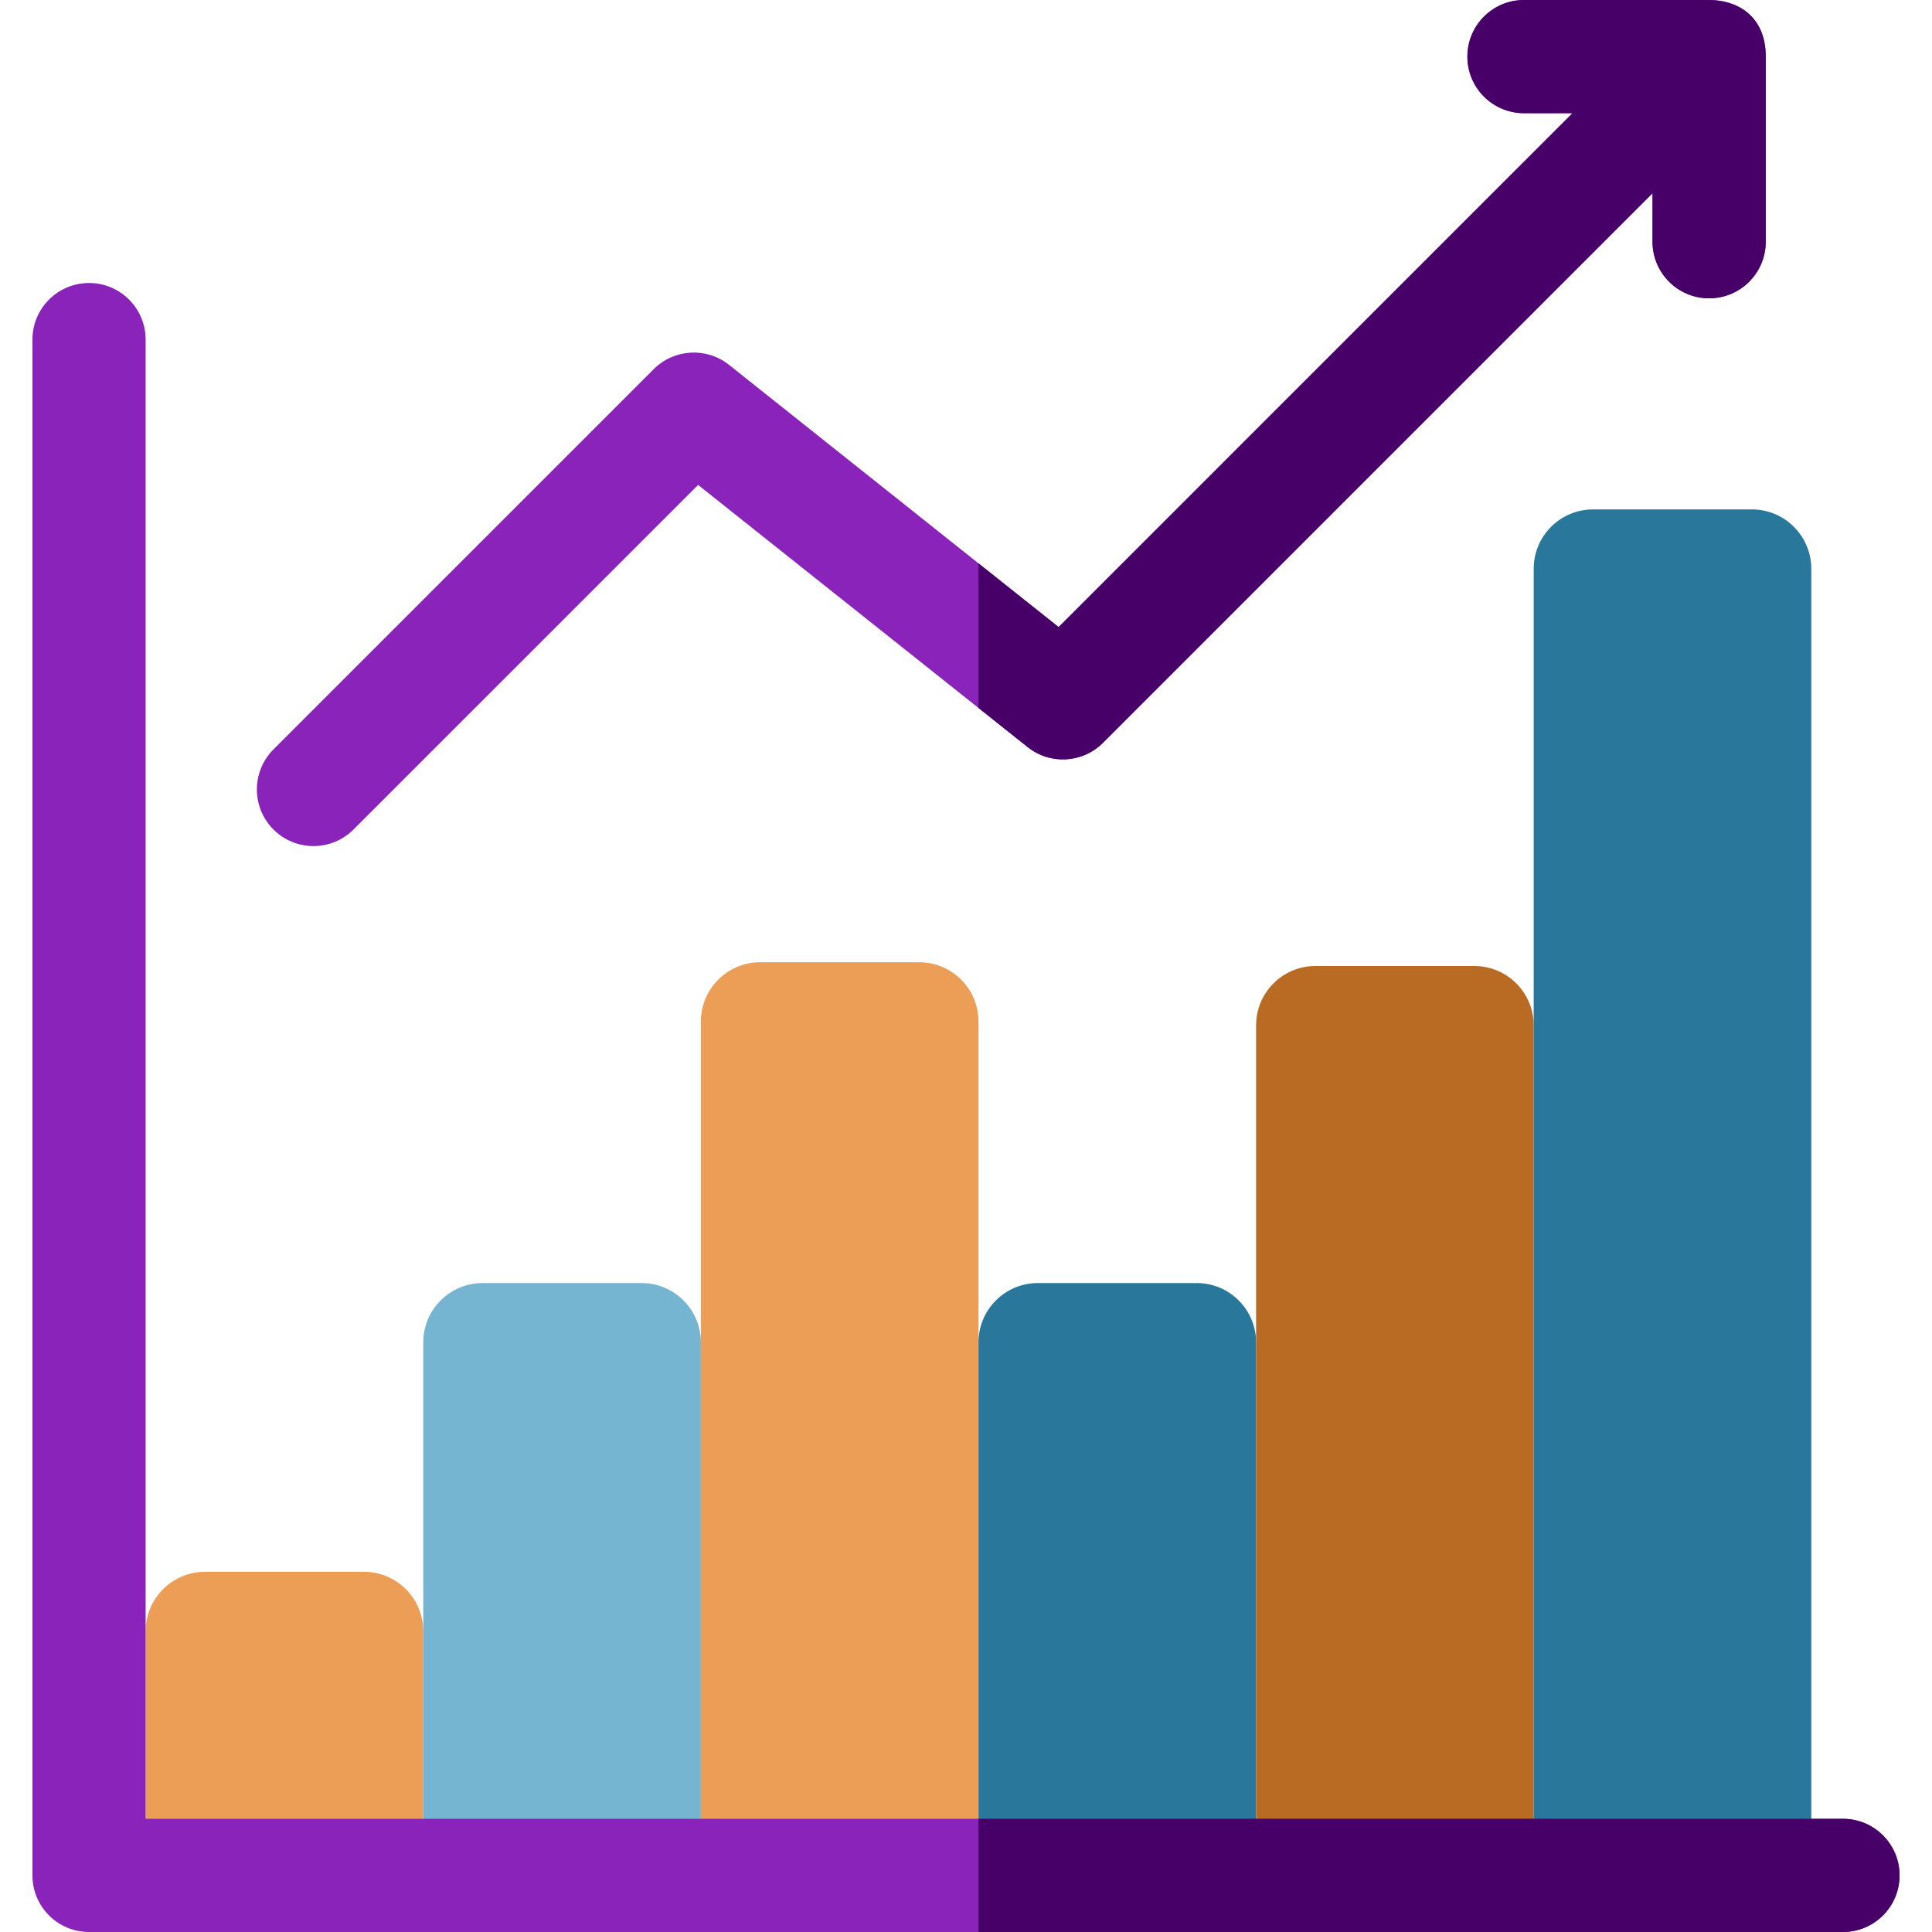 <svg width="100" height="100" viewBox="0 0 100 100" fill="none" xmlns="http://www.w3.org/2000/svg">
<path d="M21.908 97.07H7.539V84.43C7.539 82.732 8.915 81.356 10.613 81.356H18.834C20.532 81.356 21.908 82.732 21.908 84.43V97.07Z" fill="#EC9E56"/>
<path d="M36.277 97.07H21.908V69.484C21.908 67.787 23.284 66.41 24.982 66.41H33.203C34.901 66.41 36.277 67.787 36.277 69.484V97.07Z" fill="#76B5D1"/>
<path d="M50.646 97.07H36.277V52.879C36.277 51.181 37.653 49.805 39.351 49.805H47.572C49.27 49.805 50.646 51.181 50.646 52.879V97.07Z" fill="#EC9E56"/>
<path d="M65.015 97.07H50.646V69.484C50.646 67.787 52.022 66.41 53.72 66.41H61.941C63.639 66.41 65.015 67.787 65.015 69.484V97.07Z" fill="#29789B"/>
<path d="M79.384 97.07H65.015V53.074C65.015 51.376 66.391 50 68.088 50H76.31C78.007 50 79.384 51.376 79.384 53.074V97.07Z" fill="#B96A23"/>
<path d="M93.752 97.07H79.384V29.441C79.384 27.743 80.76 26.367 82.457 26.367H90.679C92.376 26.367 93.752 27.743 93.752 29.441V97.07Z" fill="#29789B"/>
<path d="M98.321 97.07C98.321 98.688 97.009 100 95.392 100H4.608C2.991 100 1.679 98.688 1.679 97.07V17.578C1.679 15.961 2.991 14.648 4.608 14.648C6.228 14.648 7.538 15.961 7.538 17.578V94.141H95.392C97.009 94.141 98.321 95.453 98.321 97.07Z" fill="#8923B9"/>
<path d="M91.394 2.93V12.512C91.394 14.131 90.083 15.441 88.464 15.441C86.847 15.441 85.534 14.131 85.534 12.512V10.002L57.089 38.449C56.034 39.502 54.358 39.598 53.192 38.67C51.888 37.631 51.306 37.168 50.645 36.643C49.171 35.471 47.304 33.984 36.134 25.1L18.298 42.934C17.153 44.078 15.3 44.08 14.153 42.934C13.011 41.791 13.011 39.935 14.153 38.791L33.839 19.105C34.892 18.053 36.569 17.957 37.735 18.885C47.015 26.268 48.868 27.742 50.645 29.158C51.634 29.941 52.597 30.709 54.794 32.457L81.391 5.859H78.882C77.263 5.859 75.952 4.547 75.952 2.93C75.952 1.312 77.263 0 78.882 0H88.464C89.917 0 91.394 0.828 91.394 2.93Z" fill="#8923B9"/>
<path d="M53.192 38.67C51.888 37.631 51.306 37.168 50.645 36.643V29.158C51.634 29.941 52.597 30.709 54.794 32.457L81.392 5.859H78.882C77.263 5.859 75.952 4.547 75.952 2.93C75.952 1.312 77.263 0 78.882 0H88.464C89.917 0 91.394 0.828 91.394 2.93V12.512C91.394 14.131 90.083 15.441 88.464 15.441C86.847 15.441 85.534 14.131 85.534 12.512V10.002L57.089 38.449C56.034 39.502 54.358 39.598 53.192 38.67Z" fill="#460067"/>
<path d="M98.321 97.07C98.321 98.688 97.009 100 95.392 100H50.645V94.141H95.392C97.009 94.141 98.321 95.453 98.321 97.07Z" fill="#460067"/>
</svg>
